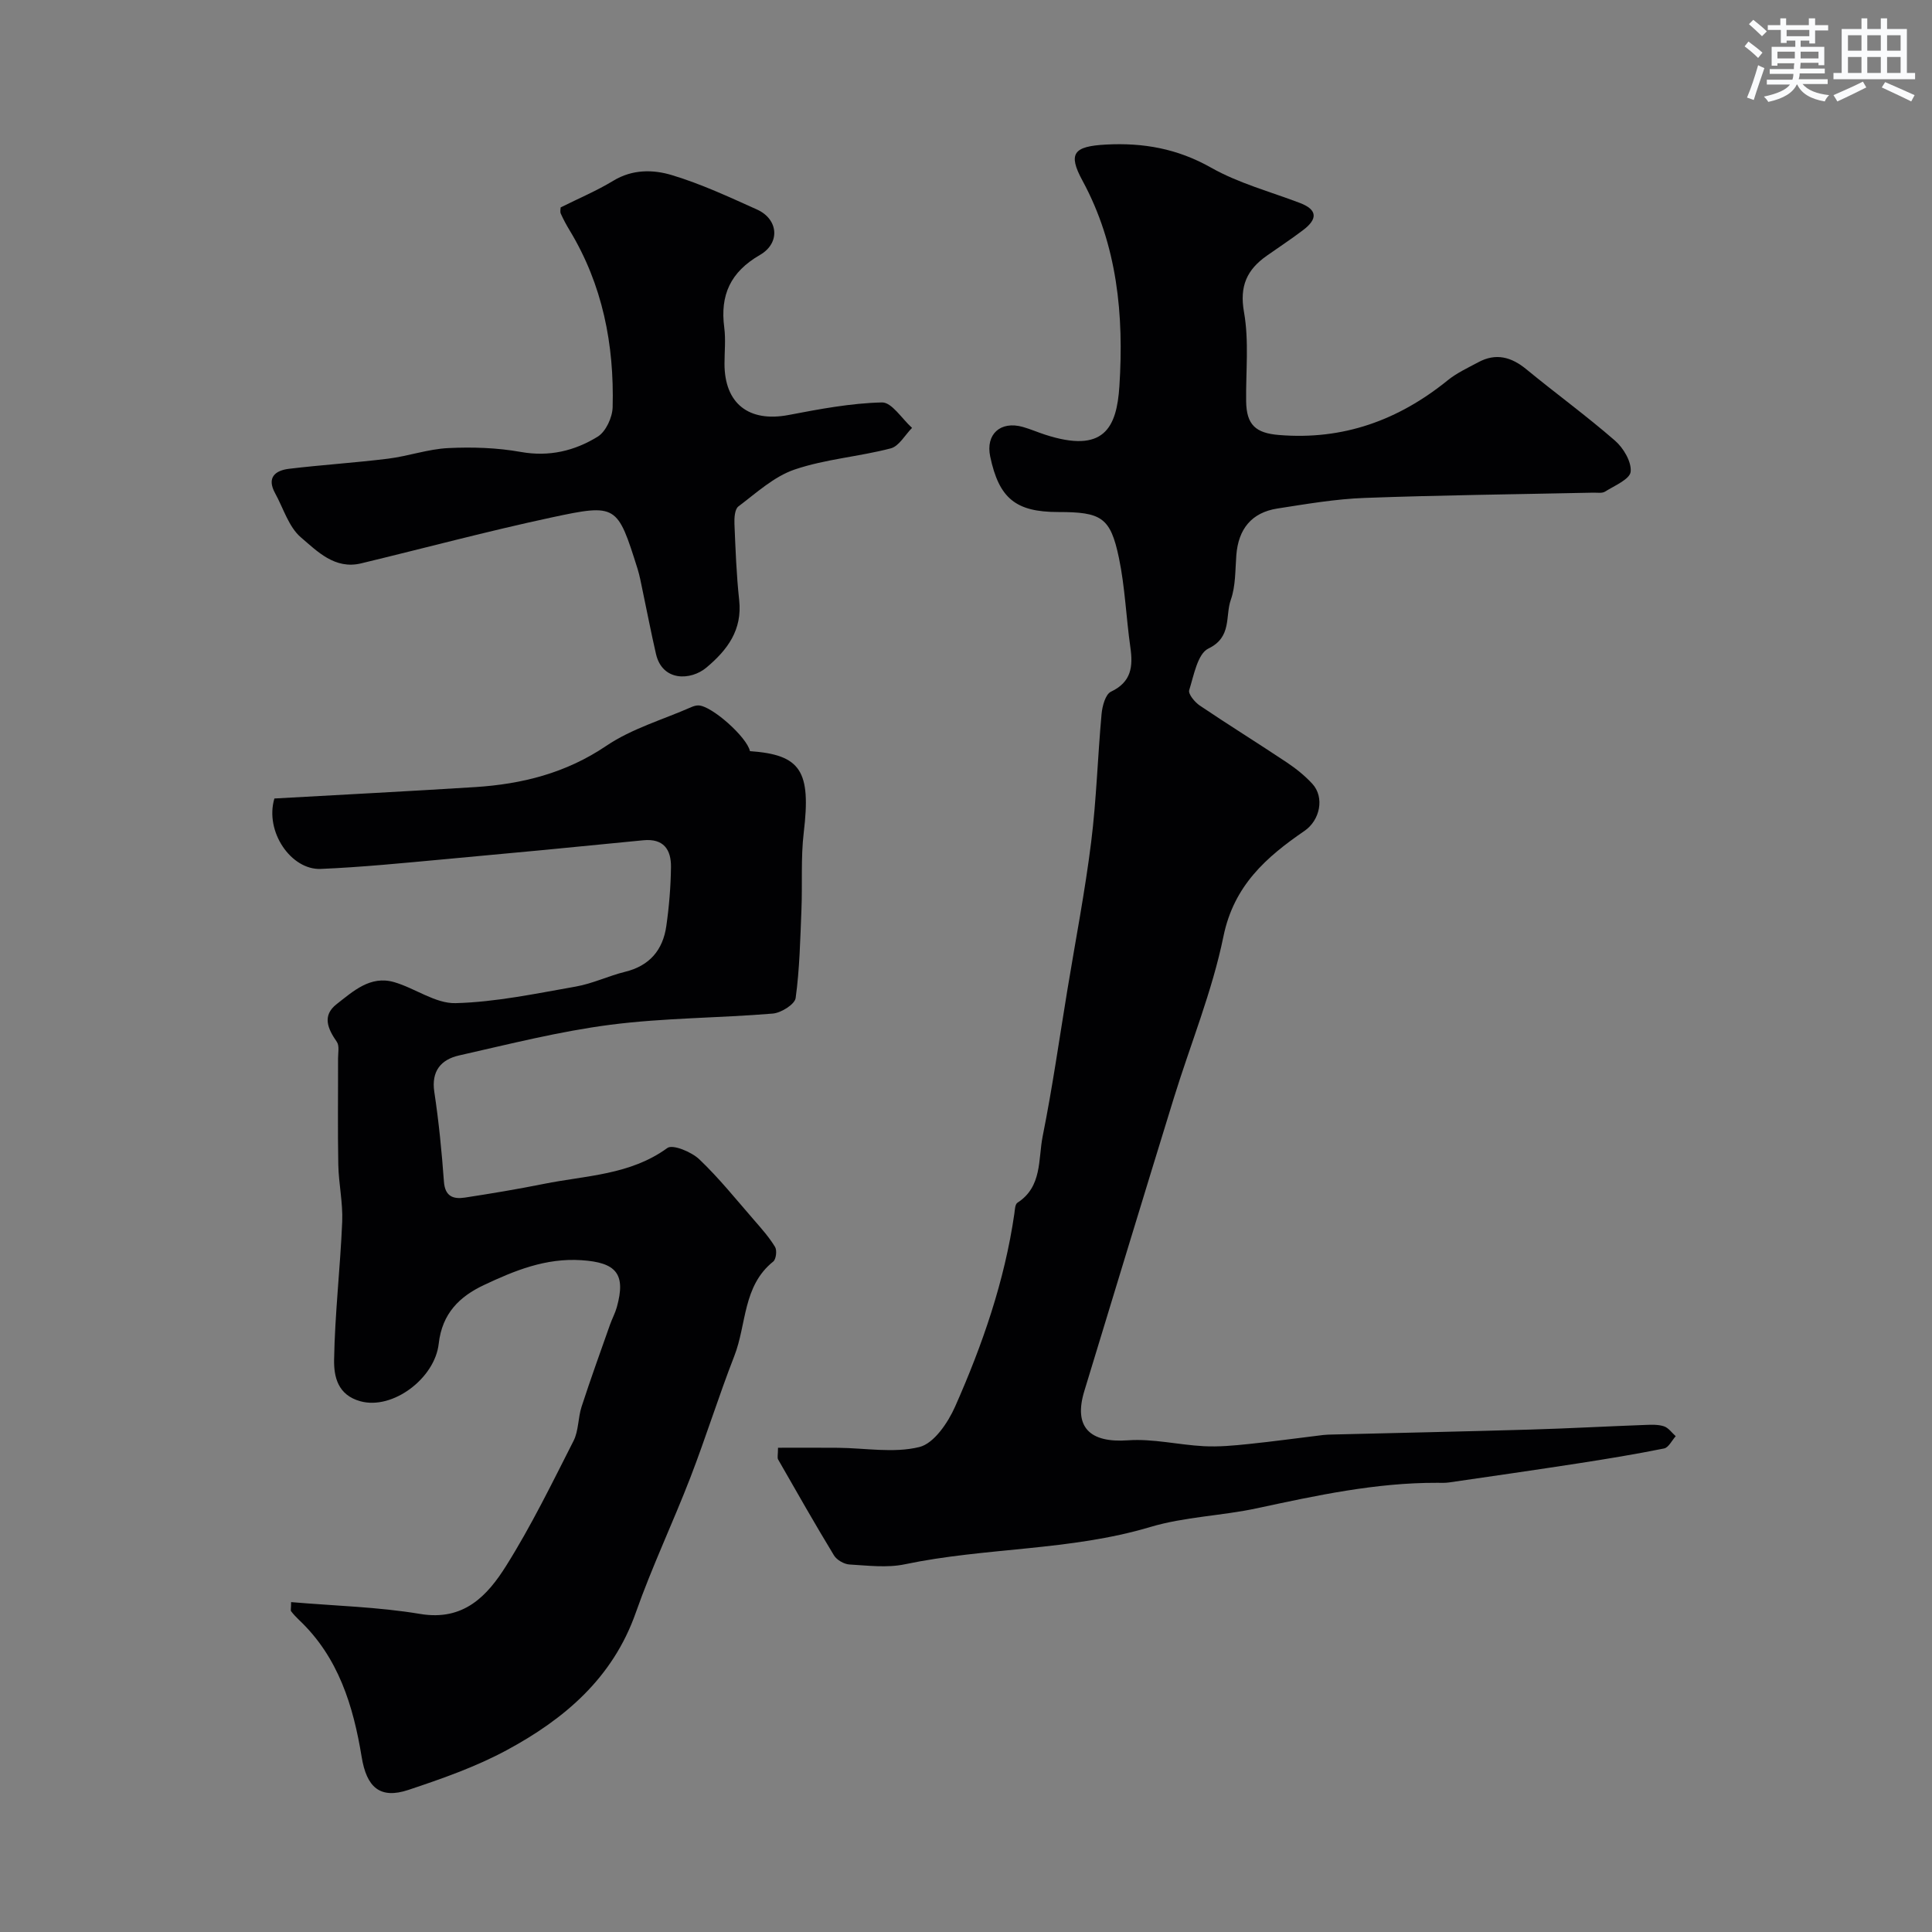 <svg enable-background="new 0 0 400 400" viewBox="0 0 400 400" xmlns="http://www.w3.org/2000/svg"><rect x="0" y="0" width="400" height="400" fill="#808080" stroke="none"/><g fill="#010103"><path d="m161.08 299.74c4.18 0 8.29-.03 12.41.01 5.65.05 11.55 1.15 16.86-.16 3.01-.74 5.91-5.02 7.39-8.36 5.67-12.79 10.25-26 12.27-39.95.11-.79.14-1.95.64-2.27 5.17-3.32 4.27-9.01 5.23-13.79 2.02-10.07 3.46-20.26 5.13-30.4 1.67-10.15 3.63-20.26 4.9-30.45 1.1-8.81 1.35-17.72 2.16-26.56.15-1.63.8-4.06 1.94-4.6 4.25-2.02 4.59-5.2 4.02-9.19-.88-6.16-1.1-12.45-2.37-18.52-1.76-8.4-3.62-9.49-12.57-9.49-8.79 0-12.25-2.82-14.08-11.49-.97-4.61 2.11-7.43 6.75-6.13 1.56.44 3.07 1.1 4.61 1.6 12.18 3.96 14.83-1.38 15.39-10.05.94-14.64-.4-29.19-7.65-42.55-3.07-5.65-1.81-7.1 4.87-7.46 7.76-.41 14.82.85 21.76 4.78 5.69 3.22 12.22 4.96 18.39 7.31 3.74 1.42 3.6 3.37.74 5.56-2.46 1.88-5.07 3.58-7.6 5.37-4.09 2.88-5.68 6.26-4.71 11.69 1.06 5.98.36 12.27.44 18.43.06 4.91 2 6.6 6.79 6.99 13.28 1.1 24.73-3.05 34.95-11.33 1.88-1.52 4.16-2.57 6.32-3.73 3.65-1.97 6.84-1.11 9.96 1.46 6.07 4.99 12.43 9.62 18.35 14.77 1.75 1.52 3.45 4.39 3.24 6.44-.16 1.55-3.34 2.88-5.3 4.11-.62.39-1.62.2-2.45.22-15.78.34-31.56.51-47.33 1.09-6.03.22-12.05 1.26-18.04 2.19-5.37.83-8.1 4.25-8.52 9.65-.24 3.1-.13 6.38-1.14 9.24-1.2 3.38.28 7.74-4.64 10.1-2.23 1.07-3.02 5.55-3.98 8.63-.24.78 1.15 2.47 2.18 3.17 5.96 4.02 12.06 7.8 18.04 11.79 1.9 1.27 3.73 2.74 5.27 4.41 2.6 2.84 1.57 7.57-1.61 9.75-7.94 5.44-14.64 11.33-16.79 21.86-2.33 11.38-6.83 22.3-10.27 33.46-6.23 20.2-12.37 40.43-18.53 60.65-2.28 7.47 1.09 10.78 9.04 10.21 5.18-.37 10.47.95 15.72 1.22 3.07.16 6.17-.13 9.24-.45 5.16-.53 10.31-1.25 15.47-1.87.66-.08 1.33-.08 1.99-.1 13.6-.34 27.2-.62 40.79-1.02 7.94-.23 15.87-.67 23.8-.96 1.32-.05 2.73-.12 3.95.28.94.31 1.64 1.34 2.44 2.05-.8.88-1.47 2.35-2.41 2.54-5.91 1.19-11.86 2.17-17.82 3.09-8.88 1.37-17.78 2.65-26.67 3.94-.82.12-1.66.09-2.5.08-12.67-.04-24.94 2.61-37.25 5.26-7.32 1.58-15.01 1.76-22.14 3.89-16.62 4.96-34.03 4.2-50.82 7.72-3.67.77-7.65.26-11.47.04-1.12-.07-2.62-.94-3.2-1.89-3.98-6.55-7.76-13.22-11.57-19.87-.19-.39-.01-.99-.01-2.41z"/><path d="m60.27 331.7c9.07.78 18.01.99 26.73 2.45 9.03 1.51 13.9-3.77 17.79-9.96 5.2-8.28 9.51-17.13 13.95-25.86 1.07-2.1.92-4.78 1.67-7.09 1.85-5.69 3.89-11.32 5.88-16.97.43-1.22 1.06-2.37 1.41-3.61 1.94-6.95-.13-9.28-7.32-9.75-7.41-.49-13.86 2.16-20.2 5.15-5 2.36-8.64 5.83-9.35 12.15-.8 7.16-9.52 13.74-16.2 11.91-4.76-1.3-5.51-5.18-5.46-8.58.16-9.54 1.28-19.06 1.68-28.61.16-3.91-.73-7.86-.81-11.79-.14-7.33-.03-14.66-.05-22 0-1.16.31-2.61-.25-3.43-1.87-2.7-3.11-5.42-.05-7.81 3.44-2.68 6.97-5.97 11.88-4.57 4.35 1.25 8.56 4.47 12.77 4.36 8.32-.22 16.61-1.98 24.86-3.43 3.48-.61 6.77-2.21 10.22-3.06 5.07-1.24 7.82-4.51 8.53-9.45.58-4.05.92-8.16.97-12.25.04-3.59-1.52-5.95-5.74-5.53-13.72 1.37-27.45 2.68-41.18 3.93-8.52.78-17.05 1.64-25.59 2-6.13.26-11.64-7.72-9.6-14.58 13.63-.77 27.59-1.48 41.54-2.36 9.73-.62 18.82-2.89 27.19-8.55 5.28-3.57 11.72-5.42 17.64-8.03.44-.19.95-.34 1.42-.33 2.74.05 10.07 6.58 10.67 9.47 10.58.73 12.65 4.15 11.14 16.82-.63 5.28-.26 10.68-.48 16.02-.25 6.1-.37 12.23-1.2 18.27-.18 1.31-3.01 3.08-4.74 3.22-11.18.93-22.46.88-33.57 2.31-10.56 1.36-20.96 4.01-31.38 6.36-3.7.84-5.78 3.2-5.12 7.56.93 6.15 1.54 12.36 1.99 18.56.22 3.08 1.94 3.67 4.33 3.31 5.47-.84 10.94-1.75 16.36-2.84 8.7-1.75 17.85-1.81 25.57-7.43 1.11-.81 5 .81 6.61 2.34 4.08 3.88 7.63 8.32 11.34 12.58 1.55 1.78 3.14 3.57 4.35 5.57.43.71.21 2.55-.38 3.02-6.32 5.05-5.5 12.99-8.05 19.53-3.24 8.31-5.89 16.85-9.1 25.17-3.63 9.4-7.98 18.54-11.32 28.03-4.77 13.54-14.79 22.01-26.74 28.45-6.4 3.45-13.39 5.9-20.32 8.21-5.93 1.98-8.66-.59-9.68-6.81-1.73-10.56-4.8-20.66-12.95-28.36-.6-.57-1.17-1.18-1.67-1.83-.12-.17.01-.59.01-1.88z"/><path d="m116.08 42.94c3.73-1.86 7.47-3.44 10.9-5.52 3.95-2.4 8.25-2.34 12.14-1.16 6.04 1.82 11.83 4.52 17.61 7.12 4.39 1.97 4.91 6.92.6 9.41-6.1 3.52-8.27 8.3-7.38 15.03.32 2.46.05 4.99.05 7.49 0 8.28 5.07 12.17 13.27 10.61 6.39-1.22 12.87-2.45 19.33-2.6 2.04-.05 4.15 3.41 6.23 5.27-1.46 1.46-2.69 3.79-4.41 4.24-6.57 1.72-13.51 2.21-19.9 4.38-4.27 1.45-7.92 4.84-11.64 7.64-.77.58-.87 2.41-.82 3.64.22 5.26.41 10.53.98 15.76.67 6.18-2.43 10.31-6.78 13.96-3.23 2.71-9.13 2.93-10.45-2.83-1.02-4.42-1.87-8.88-2.81-13.32-.3-1.43-.56-2.87-.99-4.26-4.2-13.3-4.27-13.57-17.89-10.65-13.19 2.83-26.24 6.33-39.36 9.49-5.43 1.31-9.07-2.49-12.47-5.39-2.53-2.17-3.62-6.03-5.34-9.15-1.77-3.23.02-4.69 2.88-5.04 6.83-.82 13.71-1.25 20.54-2.1 4.18-.52 8.27-1.99 12.44-2.19 4.99-.24 10.1-.08 15.01.8 5.88 1.05 11.15-.22 15.92-3.16 1.69-1.04 3.05-3.98 3.1-6.1.34-12.97-2.08-25.36-8.91-36.63-.68-1.12-1.3-2.28-1.84-3.48-.16-.42-.01-.98-.01-1.26z"/></g><path d="m361.2 9.6.8-1c.9.7 1.9 1.4 2.9 2.3l-.9 1.1c-1-1-2-1.8-2.8-2.4zm.5 10.6c.9-2.1 1.6-4.3 2.3-6.7.4.2.8.4 1.3.6-.7 2.1-1.5 4.3-2.2 6.6zm.4-15.2.9-.9c1 .8 2 1.6 2.8 2.4l-1 1c-.9-.9-1.8-1.7-2.7-2.5zm12.5-1.2h1.2v1.4h2.7v1.1h-2.7v2.7h-1.2v-.6h-1.8v1.3h4.9v3.8h-1.2v-.5h-3.7c0 .4-.1.9-.1 1.2h5.1v1h-5.2c0 .5-.1.9-.2 1.2h6v1h-5.2c1.1 1.3 2.9 2 5.5 2.3-.4.4-.7.8-.9 1.3-2.9-.5-4.8-1.6-5.7-3.5h-.1c-.8 1.7-2.7 2.9-5.9 3.6-.2-.4-.6-.8-.9-1.1 2.8-.6 4.6-1.4 5.4-2.5h-4.8v-1h5.3c.1-.3.2-.7.2-1.2h-4.9v-1h5c0-.4 0-.8.1-1.2h-3.5v.5h-1.2v-3.9h4.9v-1.3h-1.8v.5h-1.2v-2.7h-2.7v-1h2.6v-1.4h1.2v1.4h4.7v-1.4zm-6.6 8.3h3.6c0-.4 0-.9 0-1.4h-3.6zm1.9-4.6h4.7v-1.3h-4.7zm6.6 3.2h-3.7v1.4h3.7z" fill="#fafbfc"/><path d="m385.3 3.8h1.3v2.2h2.8v-2.2h1.3v2.2h4.1v9.1h1.7v1.3h-16.9v-1.3h1.7v-9.1h4.1v-2.2zm.4 13.1.7 1.2c-1.8.9-3.8 1.9-6 2.9-.2-.4-.5-.8-.8-1.3 2.3-1 4.3-1.9 6.1-2.8zm-3.1-6.4h2.8v-3.2h-2.8zm0 4.6h2.8v-3.3h-2.8zm4-4.6h2.8v-3.2h-2.8zm0 4.6h2.8v-3.3h-2.8zm3.7 1.9c2.1.9 4.1 1.8 6.1 2.7l-.7 1.3c-2.2-1.1-4.2-2-6.1-2.9zm3.2-9.7h-2.8v3.2h2.8zm-2.8 7.8h2.8v-3.3h-2.8z" fill="#fafbfc"/></svg>